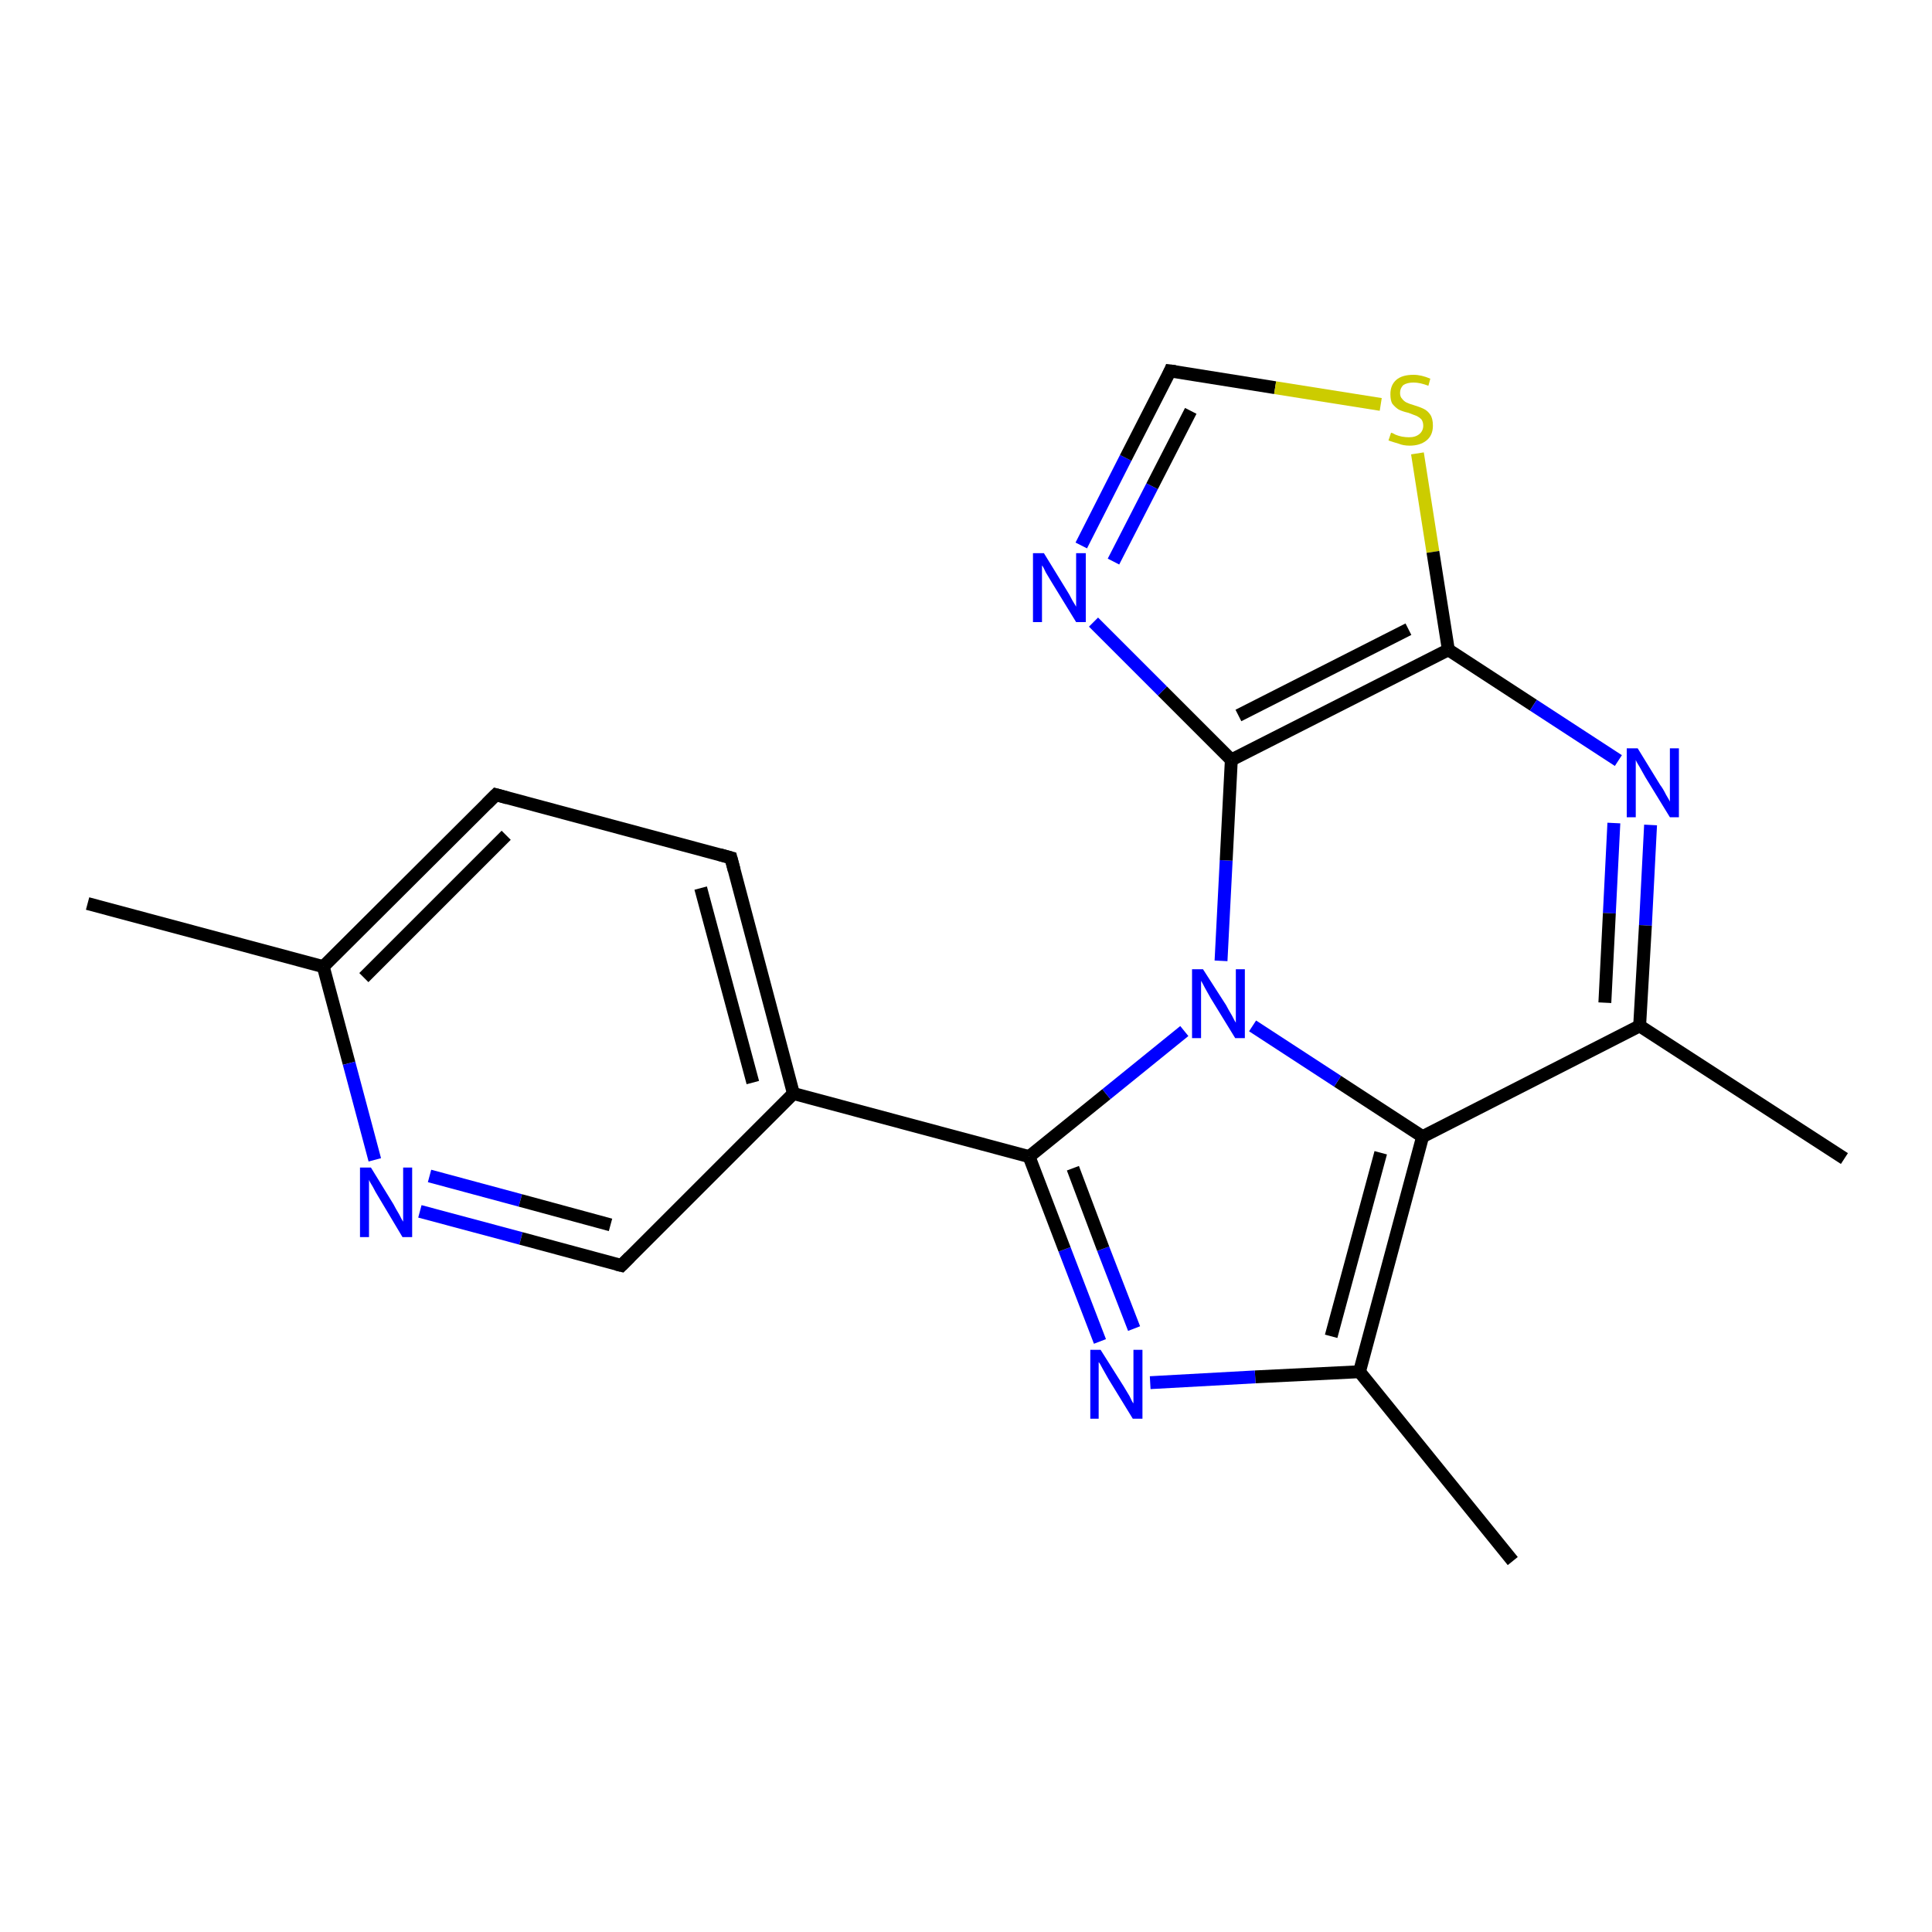 <?xml version='1.0' encoding='iso-8859-1'?>
<svg version='1.1' baseProfile='full'
              xmlns='http://www.w3.org/2000/svg'
                      xmlns:rdkit='http://www.rdkit.org/xml'
                      xmlns:xlink='http://www.w3.org/1999/xlink'
                  xml:space='preserve'
width='300px' height='300px' viewBox='0 0 300 300'>
<!-- END OF HEADER -->
<rect style='opacity:1.0;fill:#FFFFFF;stroke:none' width='300.0' height='300.0' x='0.0' y='0.0'> </rect>
<path class='bond-0 atom-0 atom-1' d='M 234.9,242.4 L 211.1,213.0' style='fill:none;fill-rule:evenodd;stroke:#000000;stroke-width:2.0px;stroke-linecap:butt;stroke-linejoin:miter;stroke-opacity:1' />
<path class='bond-1 atom-1 atom-2' d='M 211.1,213.0 L 194.9,213.8' style='fill:none;fill-rule:evenodd;stroke:#000000;stroke-width:2.0px;stroke-linecap:butt;stroke-linejoin:miter;stroke-opacity:1' />
<path class='bond-1 atom-1 atom-2' d='M 194.9,213.8 L 178.6,214.7' style='fill:none;fill-rule:evenodd;stroke:#0000FF;stroke-width:2.0px;stroke-linecap:butt;stroke-linejoin:miter;stroke-opacity:1' />
<path class='bond-2 atom-2 atom-3' d='M 170.8,208.3 L 165.3,194.0' style='fill:none;fill-rule:evenodd;stroke:#0000FF;stroke-width:2.0px;stroke-linecap:butt;stroke-linejoin:miter;stroke-opacity:1' />
<path class='bond-2 atom-2 atom-3' d='M 165.3,194.0 L 159.8,179.6' style='fill:none;fill-rule:evenodd;stroke:#000000;stroke-width:2.0px;stroke-linecap:butt;stroke-linejoin:miter;stroke-opacity:1' />
<path class='bond-2 atom-2 atom-3' d='M 176.1,206.3 L 171.3,193.9' style='fill:none;fill-rule:evenodd;stroke:#0000FF;stroke-width:2.0px;stroke-linecap:butt;stroke-linejoin:miter;stroke-opacity:1' />
<path class='bond-2 atom-2 atom-3' d='M 171.3,193.9 L 166.6,181.4' style='fill:none;fill-rule:evenodd;stroke:#000000;stroke-width:2.0px;stroke-linecap:butt;stroke-linejoin:miter;stroke-opacity:1' />
<path class='bond-3 atom-3 atom-4' d='M 159.8,179.6 L 123.2,169.8' style='fill:none;fill-rule:evenodd;stroke:#000000;stroke-width:2.0px;stroke-linecap:butt;stroke-linejoin:miter;stroke-opacity:1' />
<path class='bond-4 atom-4 atom-5' d='M 123.2,169.8 L 113.5,133.2' style='fill:none;fill-rule:evenodd;stroke:#000000;stroke-width:2.0px;stroke-linecap:butt;stroke-linejoin:miter;stroke-opacity:1' />
<path class='bond-4 atom-4 atom-5' d='M 116.9,168.1 L 108.8,137.9' style='fill:none;fill-rule:evenodd;stroke:#000000;stroke-width:2.0px;stroke-linecap:butt;stroke-linejoin:miter;stroke-opacity:1' />
<path class='bond-5 atom-5 atom-6' d='M 113.5,133.2 L 77.0,123.4' style='fill:none;fill-rule:evenodd;stroke:#000000;stroke-width:2.0px;stroke-linecap:butt;stroke-linejoin:miter;stroke-opacity:1' />
<path class='bond-6 atom-6 atom-7' d='M 77.0,123.4 L 50.2,150.1' style='fill:none;fill-rule:evenodd;stroke:#000000;stroke-width:2.0px;stroke-linecap:butt;stroke-linejoin:miter;stroke-opacity:1' />
<path class='bond-6 atom-6 atom-7' d='M 78.6,129.7 L 56.5,151.8' style='fill:none;fill-rule:evenodd;stroke:#000000;stroke-width:2.0px;stroke-linecap:butt;stroke-linejoin:miter;stroke-opacity:1' />
<path class='bond-7 atom-7 atom-8' d='M 50.2,150.1 L 13.6,140.3' style='fill:none;fill-rule:evenodd;stroke:#000000;stroke-width:2.0px;stroke-linecap:butt;stroke-linejoin:miter;stroke-opacity:1' />
<path class='bond-8 atom-7 atom-9' d='M 50.2,150.1 L 54.2,165.1' style='fill:none;fill-rule:evenodd;stroke:#000000;stroke-width:2.0px;stroke-linecap:butt;stroke-linejoin:miter;stroke-opacity:1' />
<path class='bond-8 atom-7 atom-9' d='M 54.2,165.1 L 58.2,180.1' style='fill:none;fill-rule:evenodd;stroke:#0000FF;stroke-width:2.0px;stroke-linecap:butt;stroke-linejoin:miter;stroke-opacity:1' />
<path class='bond-9 atom-9 atom-10' d='M 65.2,188.1 L 80.9,192.3' style='fill:none;fill-rule:evenodd;stroke:#0000FF;stroke-width:2.0px;stroke-linecap:butt;stroke-linejoin:miter;stroke-opacity:1' />
<path class='bond-9 atom-9 atom-10' d='M 80.9,192.3 L 96.5,196.5' style='fill:none;fill-rule:evenodd;stroke:#000000;stroke-width:2.0px;stroke-linecap:butt;stroke-linejoin:miter;stroke-opacity:1' />
<path class='bond-9 atom-9 atom-10' d='M 66.7,182.6 L 80.8,186.4' style='fill:none;fill-rule:evenodd;stroke:#0000FF;stroke-width:2.0px;stroke-linecap:butt;stroke-linejoin:miter;stroke-opacity:1' />
<path class='bond-9 atom-9 atom-10' d='M 80.8,186.4 L 94.8,190.2' style='fill:none;fill-rule:evenodd;stroke:#000000;stroke-width:2.0px;stroke-linecap:butt;stroke-linejoin:miter;stroke-opacity:1' />
<path class='bond-10 atom-3 atom-11' d='M 159.8,179.6 L 171.8,169.9' style='fill:none;fill-rule:evenodd;stroke:#000000;stroke-width:2.0px;stroke-linecap:butt;stroke-linejoin:miter;stroke-opacity:1' />
<path class='bond-10 atom-3 atom-11' d='M 171.8,169.9 L 183.9,160.1' style='fill:none;fill-rule:evenodd;stroke:#0000FF;stroke-width:2.0px;stroke-linecap:butt;stroke-linejoin:miter;stroke-opacity:1' />
<path class='bond-11 atom-11 atom-12' d='M 189.6,149.2 L 190.4,133.6' style='fill:none;fill-rule:evenodd;stroke:#0000FF;stroke-width:2.0px;stroke-linecap:butt;stroke-linejoin:miter;stroke-opacity:1' />
<path class='bond-11 atom-11 atom-12' d='M 190.4,133.6 L 191.2,118.0' style='fill:none;fill-rule:evenodd;stroke:#000000;stroke-width:2.0px;stroke-linecap:butt;stroke-linejoin:miter;stroke-opacity:1' />
<path class='bond-12 atom-12 atom-13' d='M 191.2,118.0 L 180.5,107.3' style='fill:none;fill-rule:evenodd;stroke:#000000;stroke-width:2.0px;stroke-linecap:butt;stroke-linejoin:miter;stroke-opacity:1' />
<path class='bond-12 atom-12 atom-13' d='M 180.5,107.3 L 169.8,96.6' style='fill:none;fill-rule:evenodd;stroke:#0000FF;stroke-width:2.0px;stroke-linecap:butt;stroke-linejoin:miter;stroke-opacity:1' />
<path class='bond-13 atom-13 atom-14' d='M 167.9,84.7 L 174.8,71.1' style='fill:none;fill-rule:evenodd;stroke:#0000FF;stroke-width:2.0px;stroke-linecap:butt;stroke-linejoin:miter;stroke-opacity:1' />
<path class='bond-13 atom-13 atom-14' d='M 174.8,71.1 L 181.7,57.6' style='fill:none;fill-rule:evenodd;stroke:#000000;stroke-width:2.0px;stroke-linecap:butt;stroke-linejoin:miter;stroke-opacity:1' />
<path class='bond-13 atom-13 atom-14' d='M 172.9,87.2 L 178.9,75.5' style='fill:none;fill-rule:evenodd;stroke:#0000FF;stroke-width:2.0px;stroke-linecap:butt;stroke-linejoin:miter;stroke-opacity:1' />
<path class='bond-13 atom-13 atom-14' d='M 178.9,75.5 L 184.9,63.8' style='fill:none;fill-rule:evenodd;stroke:#000000;stroke-width:2.0px;stroke-linecap:butt;stroke-linejoin:miter;stroke-opacity:1' />
<path class='bond-14 atom-14 atom-15' d='M 181.7,57.6 L 198.0,60.2' style='fill:none;fill-rule:evenodd;stroke:#000000;stroke-width:2.0px;stroke-linecap:butt;stroke-linejoin:miter;stroke-opacity:1' />
<path class='bond-14 atom-14 atom-15' d='M 198.0,60.2 L 214.4,62.8' style='fill:none;fill-rule:evenodd;stroke:#CCCC00;stroke-width:2.0px;stroke-linecap:butt;stroke-linejoin:miter;stroke-opacity:1' />
<path class='bond-15 atom-15 atom-16' d='M 220.1,70.4 L 222.5,85.7' style='fill:none;fill-rule:evenodd;stroke:#CCCC00;stroke-width:2.0px;stroke-linecap:butt;stroke-linejoin:miter;stroke-opacity:1' />
<path class='bond-15 atom-15 atom-16' d='M 222.5,85.7 L 224.9,100.9' style='fill:none;fill-rule:evenodd;stroke:#000000;stroke-width:2.0px;stroke-linecap:butt;stroke-linejoin:miter;stroke-opacity:1' />
<path class='bond-16 atom-16 atom-17' d='M 224.9,100.9 L 238.1,109.5' style='fill:none;fill-rule:evenodd;stroke:#000000;stroke-width:2.0px;stroke-linecap:butt;stroke-linejoin:miter;stroke-opacity:1' />
<path class='bond-16 atom-16 atom-17' d='M 238.1,109.5 L 251.3,118.1' style='fill:none;fill-rule:evenodd;stroke:#0000FF;stroke-width:2.0px;stroke-linecap:butt;stroke-linejoin:miter;stroke-opacity:1' />
<path class='bond-17 atom-17 atom-18' d='M 256.3,128.1 L 255.5,143.7' style='fill:none;fill-rule:evenodd;stroke:#0000FF;stroke-width:2.0px;stroke-linecap:butt;stroke-linejoin:miter;stroke-opacity:1' />
<path class='bond-17 atom-17 atom-18' d='M 255.5,143.7 L 254.6,159.3' style='fill:none;fill-rule:evenodd;stroke:#000000;stroke-width:2.0px;stroke-linecap:butt;stroke-linejoin:miter;stroke-opacity:1' />
<path class='bond-17 atom-17 atom-18' d='M 250.6,127.8 L 249.9,141.8' style='fill:none;fill-rule:evenodd;stroke:#0000FF;stroke-width:2.0px;stroke-linecap:butt;stroke-linejoin:miter;stroke-opacity:1' />
<path class='bond-17 atom-17 atom-18' d='M 249.9,141.8 L 249.2,155.7' style='fill:none;fill-rule:evenodd;stroke:#000000;stroke-width:2.0px;stroke-linecap:butt;stroke-linejoin:miter;stroke-opacity:1' />
<path class='bond-18 atom-18 atom-19' d='M 254.6,159.3 L 286.4,179.9' style='fill:none;fill-rule:evenodd;stroke:#000000;stroke-width:2.0px;stroke-linecap:butt;stroke-linejoin:miter;stroke-opacity:1' />
<path class='bond-19 atom-18 atom-20' d='M 254.6,159.3 L 220.9,176.5' style='fill:none;fill-rule:evenodd;stroke:#000000;stroke-width:2.0px;stroke-linecap:butt;stroke-linejoin:miter;stroke-opacity:1' />
<path class='bond-20 atom-20 atom-1' d='M 220.9,176.5 L 211.1,213.0' style='fill:none;fill-rule:evenodd;stroke:#000000;stroke-width:2.0px;stroke-linecap:butt;stroke-linejoin:miter;stroke-opacity:1' />
<path class='bond-20 atom-20 atom-1' d='M 214.4,179.0 L 206.7,207.5' style='fill:none;fill-rule:evenodd;stroke:#000000;stroke-width:2.0px;stroke-linecap:butt;stroke-linejoin:miter;stroke-opacity:1' />
<path class='bond-21 atom-10 atom-4' d='M 96.5,196.5 L 123.2,169.8' style='fill:none;fill-rule:evenodd;stroke:#000000;stroke-width:2.0px;stroke-linecap:butt;stroke-linejoin:miter;stroke-opacity:1' />
<path class='bond-22 atom-20 atom-11' d='M 220.9,176.5 L 207.7,167.9' style='fill:none;fill-rule:evenodd;stroke:#000000;stroke-width:2.0px;stroke-linecap:butt;stroke-linejoin:miter;stroke-opacity:1' />
<path class='bond-22 atom-20 atom-11' d='M 207.7,167.9 L 194.5,159.3' style='fill:none;fill-rule:evenodd;stroke:#0000FF;stroke-width:2.0px;stroke-linecap:butt;stroke-linejoin:miter;stroke-opacity:1' />
<path class='bond-23 atom-16 atom-12' d='M 224.9,100.9 L 191.2,118.0' style='fill:none;fill-rule:evenodd;stroke:#000000;stroke-width:2.0px;stroke-linecap:butt;stroke-linejoin:miter;stroke-opacity:1' />
<path class='bond-23 atom-16 atom-12' d='M 218.7,97.7 L 192.3,111.1' style='fill:none;fill-rule:evenodd;stroke:#000000;stroke-width:2.0px;stroke-linecap:butt;stroke-linejoin:miter;stroke-opacity:1' />
<path d='M 114.0,135.1 L 113.5,133.2 L 111.7,132.7' style='fill:none;stroke:#000000;stroke-width:2.0px;stroke-linecap:butt;stroke-linejoin:miter;stroke-opacity:1;' />
<path d='M 78.8,123.9 L 77.0,123.4 L 75.6,124.8' style='fill:none;stroke:#000000;stroke-width:2.0px;stroke-linecap:butt;stroke-linejoin:miter;stroke-opacity:1;' />
<path d='M 95.7,196.3 L 96.5,196.5 L 97.8,195.2' style='fill:none;stroke:#000000;stroke-width:2.0px;stroke-linecap:butt;stroke-linejoin:miter;stroke-opacity:1;' />
<path d='M 181.4,58.3 L 181.7,57.6 L 182.5,57.7' style='fill:none;stroke:#000000;stroke-width:2.0px;stroke-linecap:butt;stroke-linejoin:miter;stroke-opacity:1;' />
<path class='atom-2' d='M 170.9 209.6
L 174.5 215.3
Q 174.8 215.8, 175.4 216.8
Q 175.9 217.9, 176.0 217.9
L 176.0 209.6
L 177.4 209.6
L 177.4 220.3
L 175.9 220.3
L 172.1 214.1
Q 171.7 213.4, 171.2 212.5
Q 170.8 211.7, 170.6 211.5
L 170.6 220.3
L 169.3 220.3
L 169.3 209.6
L 170.9 209.6
' fill='#0000FF'/>
<path class='atom-9' d='M 57.6 181.3
L 61.1 187.0
Q 61.4 187.6, 62.0 188.6
Q 62.5 189.6, 62.6 189.7
L 62.6 181.3
L 64.0 181.3
L 64.0 192.1
L 62.5 192.1
L 58.8 185.9
Q 58.3 185.1, 57.9 184.3
Q 57.4 183.5, 57.3 183.2
L 57.3 192.1
L 55.9 192.1
L 55.9 181.3
L 57.6 181.3
' fill='#0000FF'/>
<path class='atom-11' d='M 186.8 150.5
L 190.4 156.1
Q 190.7 156.7, 191.3 157.7
Q 191.8 158.7, 191.9 158.8
L 191.9 150.5
L 193.3 150.5
L 193.3 161.2
L 191.8 161.2
L 188.0 155.0
Q 187.6 154.3, 187.1 153.4
Q 186.7 152.6, 186.5 152.3
L 186.5 161.2
L 185.1 161.2
L 185.1 150.5
L 186.8 150.5
' fill='#0000FF'/>
<path class='atom-13' d='M 162.1 85.9
L 165.6 91.6
Q 166.0 92.2, 166.5 93.2
Q 167.1 94.2, 167.1 94.2
L 167.1 85.9
L 168.6 85.9
L 168.6 96.6
L 167.1 96.6
L 163.3 90.4
Q 162.9 89.7, 162.4 88.9
Q 162.0 88.0, 161.8 87.8
L 161.8 96.6
L 160.4 96.6
L 160.4 85.9
L 162.1 85.9
' fill='#0000FF'/>
<path class='atom-15' d='M 216.0 67.2
Q 216.2 67.2, 216.7 67.5
Q 217.2 67.7, 217.7 67.8
Q 218.3 67.9, 218.8 67.9
Q 219.8 67.9, 220.4 67.4
Q 221.0 66.9, 221.0 66.1
Q 221.0 65.5, 220.7 65.1
Q 220.4 64.8, 220.0 64.6
Q 219.5 64.4, 218.7 64.1
Q 217.8 63.9, 217.2 63.6
Q 216.7 63.3, 216.2 62.7
Q 215.9 62.2, 215.9 61.2
Q 215.9 59.8, 216.8 59.0
Q 217.7 58.2, 219.5 58.2
Q 220.7 58.2, 222.1 58.8
L 221.8 59.9
Q 220.5 59.4, 219.5 59.4
Q 218.5 59.4, 217.9 59.8
Q 217.4 60.3, 217.4 61.0
Q 217.4 61.6, 217.7 61.9
Q 218.0 62.3, 218.4 62.5
Q 218.8 62.7, 219.5 62.9
Q 220.5 63.2, 221.1 63.5
Q 221.7 63.8, 222.1 64.4
Q 222.5 65.0, 222.5 66.1
Q 222.5 67.6, 221.5 68.4
Q 220.5 69.2, 218.9 69.2
Q 217.9 69.2, 217.2 68.9
Q 216.5 68.7, 215.6 68.4
L 216.0 67.2
' fill='#CCCC00'/>
<path class='atom-17' d='M 254.3 116.2
L 257.8 121.9
Q 258.2 122.4, 258.7 123.4
Q 259.3 124.4, 259.3 124.5
L 259.3 116.2
L 260.7 116.2
L 260.7 126.9
L 259.3 126.9
L 255.5 120.7
Q 255.1 120.0, 254.6 119.1
Q 254.1 118.3, 254.0 118.0
L 254.0 126.9
L 252.6 126.9
L 252.6 116.2
L 254.3 116.2
' fill='#0000FF'/>
</svg>
